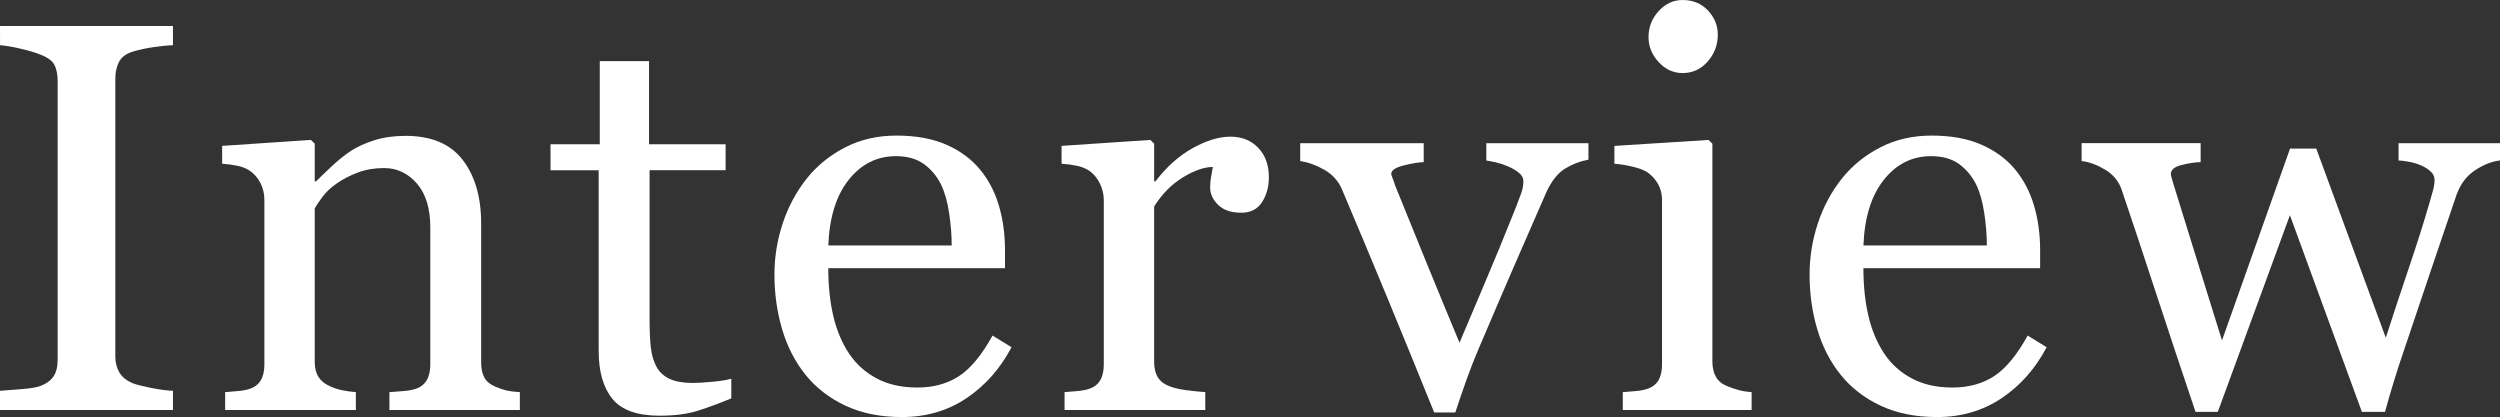 <?xml version="1.0" encoding="UTF-8"?><svg id="_レイヤー_2" xmlns="http://www.w3.org/2000/svg" width="248.081" height="41.384" viewBox="0 0 248.081 41.384"><rect x="0" y="0" width="248.081" height="41.384" fill="#333333" stroke="none"/><defs><style>.cls-1{fill:#fff;}</style></defs><g id="_ストーリー写真"><g><path class="cls-1" d="m17.161,40.686H0v-1.907c.483-.036,1.182-.089,2.095-.161.913-.071,1.558-.179,1.934-.322.591-.232,1.021-.55,1.289-.954.269-.402.403-.962.403-1.678V8.057c0-.626-.099-1.15-.295-1.571-.197-.421-.663-.774-1.396-1.061-.537-.215-1.213-.416-2.028-.604-.814-.188-1.481-.3-2-.336v-1.907h17.161v1.907c-.555.018-1.218.085-1.987.201-.77.117-1.441.265-2.014.443-.681.215-1.137.564-1.37,1.047-.233.483-.349,1.021-.349,1.611v27.581c0,.591.13,1.114.389,1.571.26.456.703.819,1.33,1.087.376.144.989.3,1.839.47.851.17,1.571.264,2.162.282v1.907Z"/><path class="cls-1" d="m51.588,40.686h-12.944v-1.772c.412-.036.864-.071,1.356-.107.493-.036.9-.107,1.222-.215.501-.161.873-.443,1.115-.846.241-.403.362-.927.362-1.571v-13.616c0-1.88-.444-3.33-1.333-4.351-.889-1.021-1.97-1.531-3.244-1.531-.952,0-1.822.147-2.611.443-.79.295-1.489.658-2.1,1.087-.592.412-1.063.855-1.413,1.33-.35.474-.606.855-.767,1.141v15.227c0,.609.125,1.11.376,1.504.25.394.626.698,1.128.913.376.179.783.313,1.222.403.438.09.89.152,1.356.188v1.772h-12.971v-1.772c.412-.036.837-.071,1.275-.107.439-.036.819-.107,1.142-.214.501-.161.873-.442,1.114-.845.242-.402.363-.926.363-1.569v-16.336c0-.608-.13-1.167-.389-1.676-.26-.509-.623-.925-1.088-1.248-.34-.214-.743-.371-1.208-.469-.466-.098-.967-.165-1.504-.201v-1.772l8.809-.591.376.376v3.733h.134c.43-.43.967-.944,1.611-1.544.645-.6,1.253-1.087,1.826-1.463.662-.43,1.45-.788,2.363-1.074.913-.286,1.942-.43,3.088-.43,2.542,0,4.427.792,5.653,2.376,1.227,1.585,1.84,3.693,1.84,6.325v13.777c0,.627.107,1.132.322,1.518.215.385.582.685,1.101.899.43.179.801.305,1.115.376.313.072.747.125,1.302.161v1.772Z"/><path class="cls-1" d="m72.568,39.531c-1.164.483-2.265.891-3.303,1.222-1.039.331-2.31.497-3.813.497-2.22,0-3.782-.56-4.687-1.678-.904-1.119-1.356-2.699-1.356-4.74v-17.939h-4.78v-2.578h4.888V6.069h4.888v8.245h7.6v2.578h-7.546v14.797c0,1.11.041,2.037.121,2.78.081.743.273,1.392.578,1.947.286.52.716.913,1.289,1.182.573.269,1.343.403,2.31.403.447,0,1.105-.04,1.974-.121.868-.08,1.481-.183,1.839-.309v1.96Z"/><path class="cls-1" d="m100.375,34.456c-1.11,2.113-2.596,3.796-4.458,5.049-1.862,1.253-4.001,1.88-6.418,1.88-2.131,0-3.997-.376-5.599-1.128-1.603-.752-2.923-1.772-3.961-3.062-1.039-1.289-1.813-2.793-2.323-4.512-.511-1.719-.766-3.536-.766-5.452,0-1.719.273-3.406.819-5.062.546-1.656,1.347-3.146,2.403-4.472,1.021-1.271,2.287-2.296,3.8-3.075,1.513-.778,3.209-1.168,5.089-1.168,1.934,0,3.589.305,4.968.913,1.378.609,2.498,1.441,3.357,2.498.823,1.003,1.437,2.185,1.839,3.545.403,1.361.604,2.838.604,4.431v1.772h-17.537c0,1.741.166,3.32.497,4.737.332,1.417.855,2.665,1.571,3.742.698,1.041,1.611,1.862,2.739,2.462,1.128.602,2.471.902,4.028.902,1.593,0,2.968-.374,4.122-1.121,1.155-.747,2.27-2.092,3.344-4.036l1.88,1.155Zm-5.935-10.098c0-1-.085-2.07-.255-3.212-.17-1.143-.443-2.098-.819-2.865-.412-.821-.976-1.49-1.692-2.008-.716-.518-1.638-.777-2.766-.777-1.88,0-3.442.781-4.686,2.343-1.245,1.562-1.92,3.735-2.028,6.52h12.246Z"/><path class="cls-1" d="m125.913,17.617c0,.913-.224,1.723-.671,2.43-.448.708-1.137,1.061-2.068,1.061-1.003,0-1.768-.259-2.296-.779-.528-.519-.792-1.092-.792-1.719,0-.394.031-.752.094-1.074.063-.322.121-.645.175-.967-.842,0-1.826.34-2.954,1.021-1.128.681-2.086,1.647-2.874,2.9v15.415c0,.627.121,1.137.363,1.531.241.394.622.689,1.141.886.447.179,1.025.313,1.732.403.708.09,1.32.152,1.84.188v1.772h-13.965v-1.772c.412-.036.837-.071,1.275-.107.439-.036.819-.107,1.142-.214.501-.161.873-.442,1.114-.845.242-.402.363-.926.363-1.569v-16.336c0-.554-.13-1.1-.389-1.636-.26-.537-.623-.966-1.088-1.288-.34-.214-.743-.371-1.208-.469-.466-.098-.967-.165-1.504-.201v-1.772l8.809-.591.376.376v3.733h.134c1.11-1.45,2.345-2.551,3.706-3.303,1.36-.752,2.605-1.128,3.733-1.128s2.045.367,2.752,1.101c.708.734,1.061,1.719,1.061,2.954Z"/><path class="cls-1" d="m157.625,15.845c-.806.144-1.571.434-2.296.873-.726.439-1.348,1.213-1.867,2.323-1.057,2.399-2.148,4.901-3.276,7.506-1.128,2.605-2.301,5.34-3.518,8.205-.358.824-.738,1.799-1.142,2.927-.402,1.128-.774,2.211-1.114,3.25h-2.095c-1.701-4.207-3.268-8.043-4.7-11.507-1.433-3.465-2.918-7.014-4.458-10.648-.358-.823-.936-1.464-1.732-1.92-.797-.457-1.598-.748-2.404-.873v-1.772h12.255v1.88c-.537.018-1.209.13-2.015.335s-1.208.487-1.208.844c0,.054.044.192.134.416.09.224.179.479.269.764.732,1.825,1.768,4.373,3.106,7.646,1.338,3.273,2.428,5.911,3.267,7.915.645-1.538,1.455-3.452,2.431-5.741.976-2.289,2.028-4.847,3.156-7.672.179-.482.349-.934.51-1.354s.242-.845.242-1.274c0-.304-.148-.577-.443-.818-.295-.241-.649-.452-1.061-.63-.412-.179-.815-.312-1.208-.402-.394-.089-.716-.152-.967-.188v-1.719h10.133v1.638Z"/><path class="cls-1" d="m173.817,40.686h-12.783v-1.772c.412-.036.837-.071,1.275-.107.439-.036.819-.107,1.142-.214.501-.161.873-.442,1.114-.845.242-.402.363-.926.363-1.569v-16.336c0-.572-.13-1.095-.389-1.569-.26-.474-.623-.872-1.088-1.193-.34-.214-.833-.397-1.477-.549-.645-.152-1.235-.246-1.772-.282v-1.772l9.346-.591.376.376v21.592c0,.627.12,1.146.36,1.558.24.412.618.716,1.134.913.391.161.773.291,1.146.39.374.098.791.166,1.254.201v1.772Zm-3.357-37.249c0,1.021-.335,1.911-1.007,2.672-.671.761-1.5,1.141-2.484,1.141-.913,0-1.706-.363-2.376-1.087-.672-.726-1.007-1.553-1.007-2.484,0-.984.335-1.844,1.007-2.578.671-.734,1.463-1.101,2.376-1.101,1.021,0,1.857.345,2.511,1.034.653.689.98,1.491.98,2.404Z"/><path class="cls-1" d="m203.094,34.456c-1.11,2.113-2.596,3.796-4.458,5.049-1.862,1.253-4.001,1.88-6.418,1.88-2.131,0-3.997-.376-5.599-1.128-1.603-.752-2.923-1.772-3.961-3.062-1.039-1.289-1.813-2.793-2.323-4.512-.511-1.719-.766-3.536-.766-5.452,0-1.719.273-3.406.819-5.062.546-1.656,1.347-3.146,2.403-4.472,1.021-1.271,2.287-2.296,3.8-3.075,1.513-.778,3.209-1.168,5.089-1.168,1.934,0,3.589.305,4.968.913,1.378.609,2.498,1.441,3.357,2.498.823,1.003,1.437,2.185,1.839,3.545.403,1.361.604,2.838.604,4.431v1.772h-17.537c0,1.741.166,3.32.497,4.737.332,1.417.855,2.665,1.571,3.742.698,1.041,1.611,1.862,2.739,2.462,1.128.602,2.471.902,4.028.902,1.593,0,2.968-.374,4.122-1.121,1.155-.747,2.27-2.092,3.344-4.036l1.88,1.155Zm-5.935-10.098c0-1-.085-2.07-.255-3.212-.17-1.143-.443-2.098-.819-2.865-.412-.821-.976-1.49-1.692-2.008-.716-.518-1.638-.777-2.766-.777-1.88,0-3.442.781-4.686,2.343-1.245,1.562-1.92,3.735-2.028,6.52h12.246Z"/><path class="cls-1" d="m248.081,15.925c-.752.072-1.562.385-2.43.94-.869.555-1.5,1.388-1.894,2.498-.896,2.632-1.741,5.125-2.538,7.479-.796,2.354-1.688,5-2.672,7.936-.322.931-.649,1.934-.98,3.008-.331,1.074-.631,2.104-.899,3.088h-2.291l-7.143-19.518-7.157,19.518h-2.208c-1.343-3.975-2.654-7.918-3.935-11.83-1.28-3.912-2.413-7.318-3.397-10.219-.287-.841-.833-1.504-1.638-1.987s-1.584-.77-2.336-.859v-1.772h11.811v1.88c-.591.018-1.231.117-1.92.295-.689.179-1.034.475-1.034.886,0,.072.031.224.094.457.063.233.139.483.229.752.572,1.876,1.221,3.972,1.946,6.286s1.66,5.32,2.805,9.019l6.753-19.038h2.602l6.899,18.772c.771-2.395,1.537-4.713,2.299-6.956.761-2.242,1.429-4.347,2.002-6.312.125-.464.247-.889.363-1.274.116-.385.174-.765.174-1.141,0-.322-.144-.608-.43-.859-.287-.25-.636-.457-1.047-.618-.358-.143-.748-.25-1.168-.322-.421-.071-.73-.107-.927-.107v-1.719h10.068v1.719Z"/></g></g></svg>